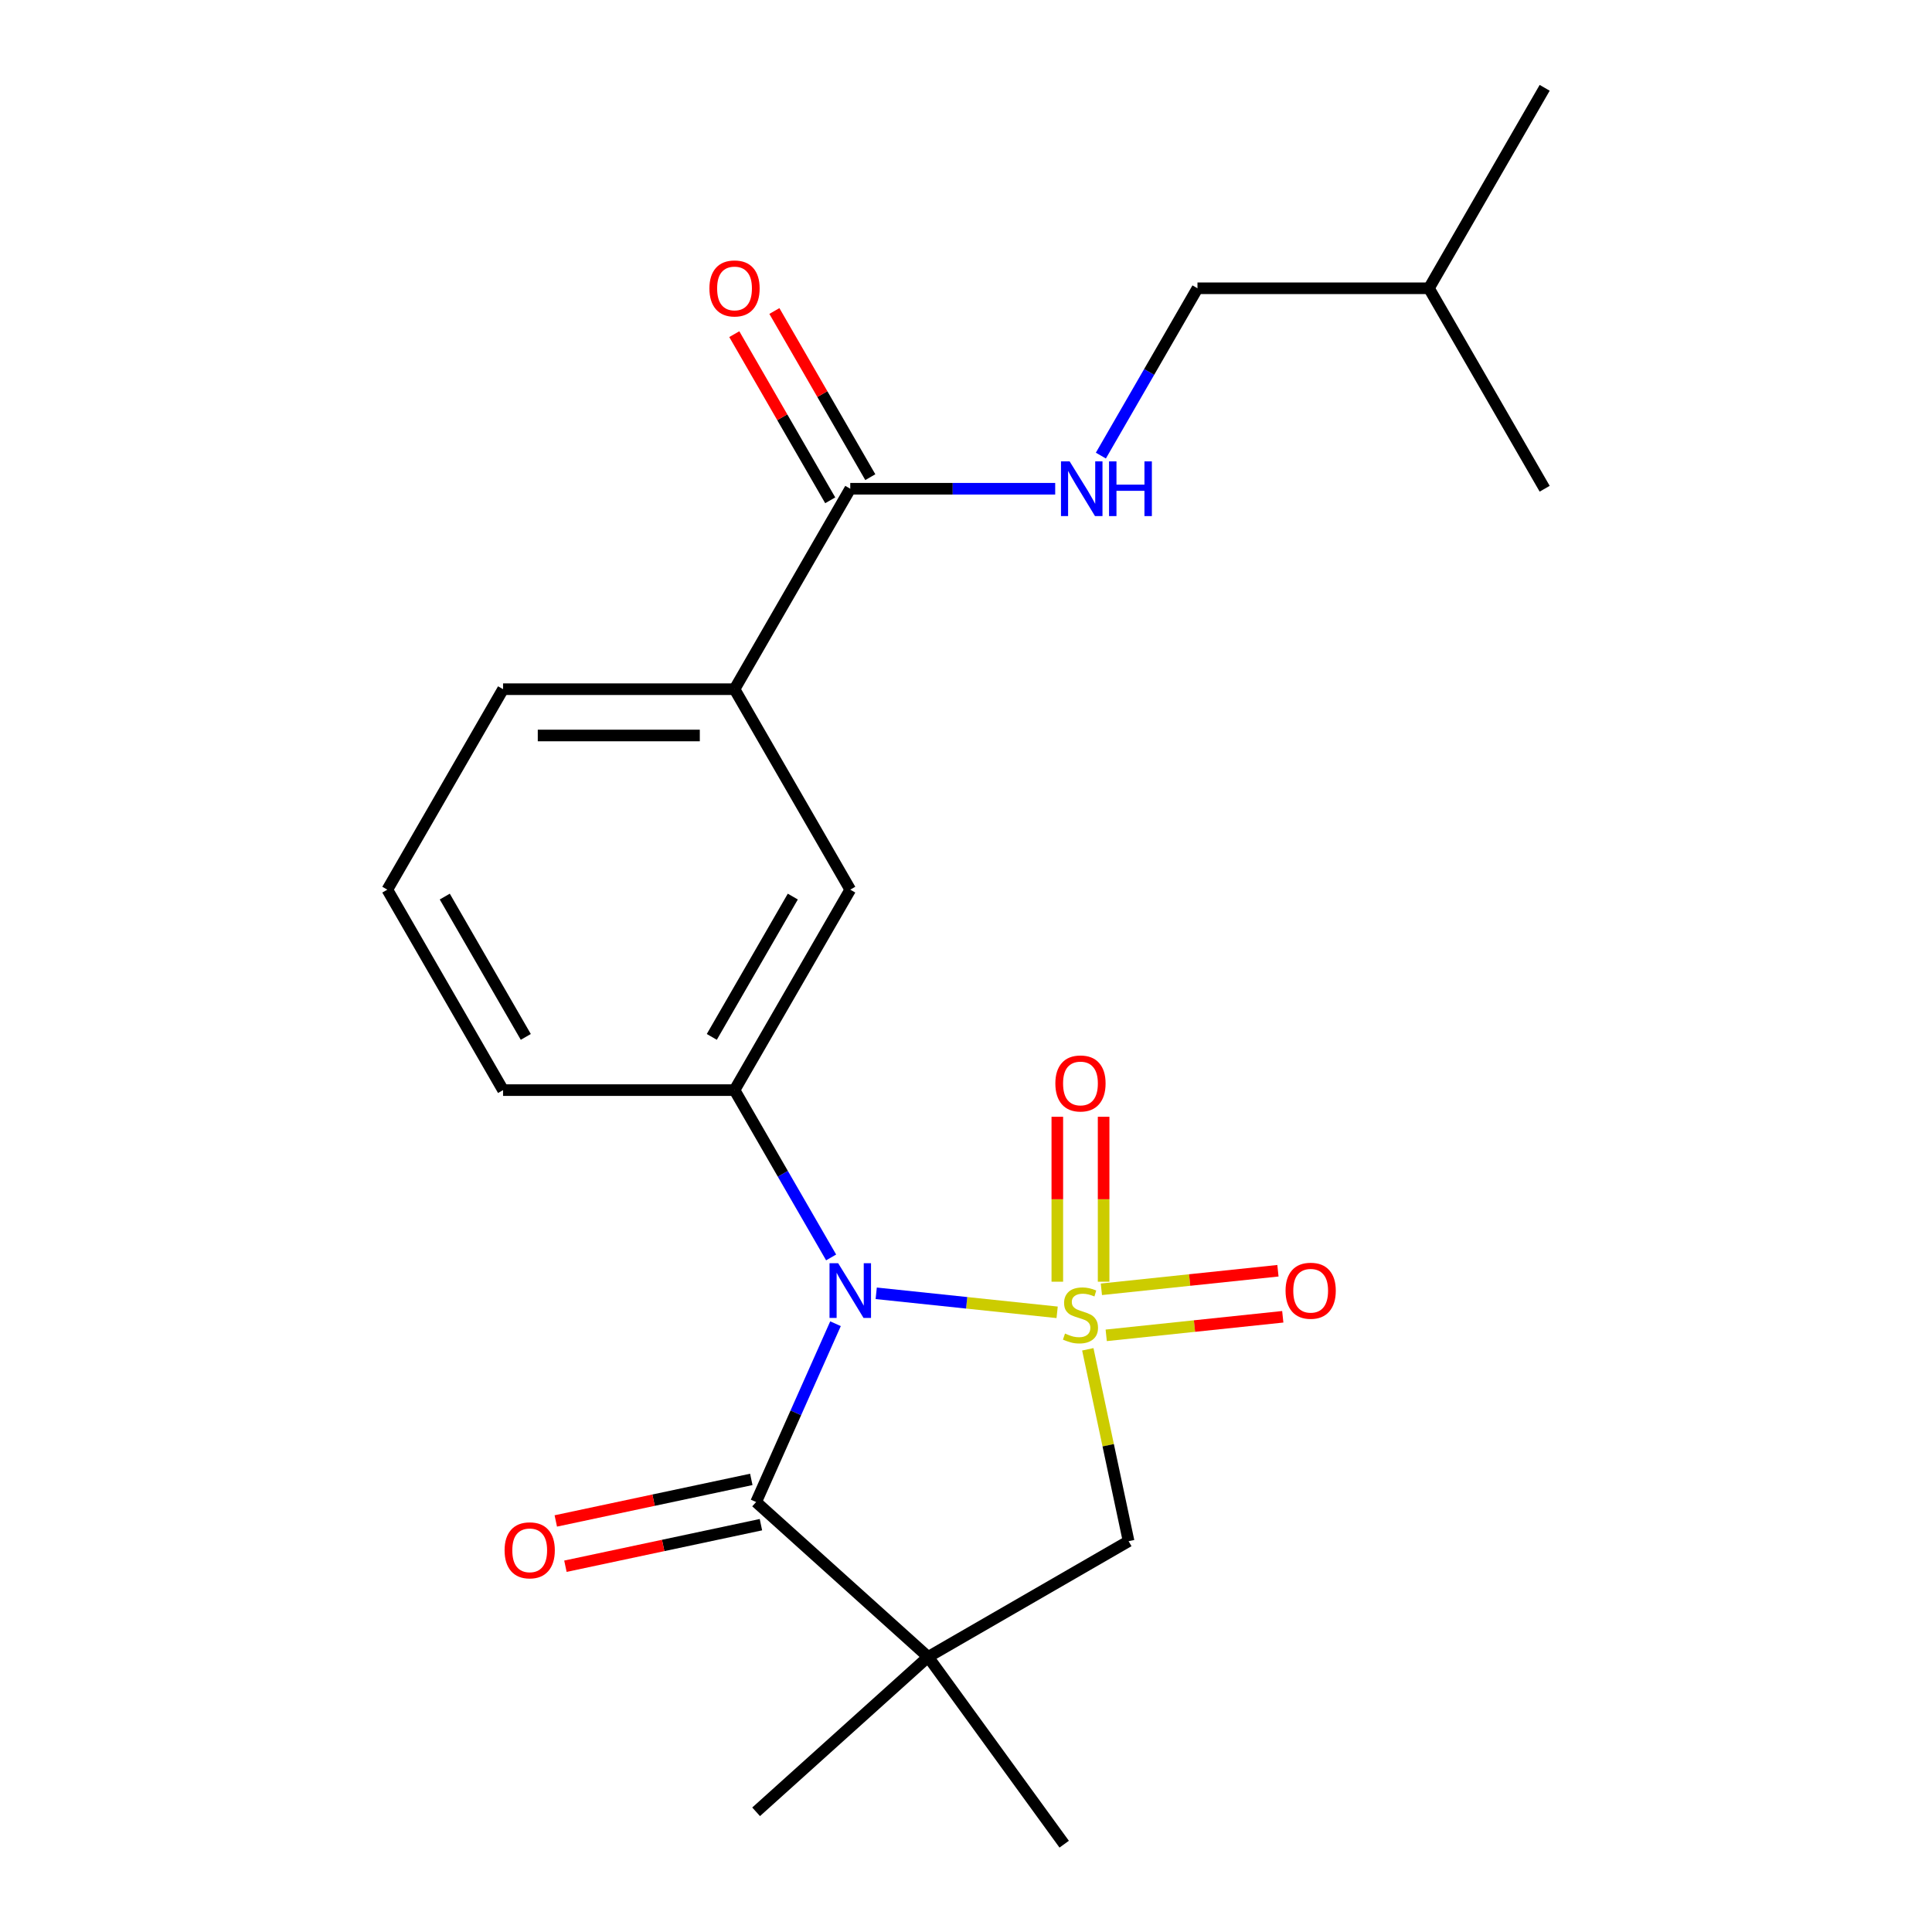 <?xml version='1.0' encoding='iso-8859-1'?>
<svg version='1.1' baseProfile='full'
              xmlns='http://www.w3.org/2000/svg'
                      xmlns:rdkit='http://www.rdkit.org/xml'
                      xmlns:xlink='http://www.w3.org/1999/xlink'
                  xml:space='preserve'
width='1000px' height='1000px' viewBox='0 0 1000 1000'>
<!-- END OF HEADER -->
<rect style='opacity:1.0;fill:#FFFFFF;stroke:none' width='1000' height='1000' x='0' y='0'> </rect>
<path class='bond-0' d='M 547.173,679.254 L 500.35,674.333' style='fill:none;fill-rule:evenodd;stroke:#CCCC00;stroke-width:6px;stroke-linecap:butt;stroke-linejoin:miter;stroke-opacity:1' />
<path class='bond-0' d='M 500.35,674.333 L 453.527,669.411' style='fill:none;fill-rule:evenodd;stroke:#0000FF;stroke-width:6px;stroke-linecap:butt;stroke-linejoin:miter;stroke-opacity:1' />
<path class='bond-3' d='M 563.048,698.398 L 573.603,748.056' style='fill:none;fill-rule:evenodd;stroke:#CCCC00;stroke-width:6px;stroke-linecap:butt;stroke-linejoin:miter;stroke-opacity:1' />
<path class='bond-3' d='M 573.603,748.056 L 584.158,797.714' style='fill:none;fill-rule:evenodd;stroke:#000000;stroke-width:6px;stroke-linecap:butt;stroke-linejoin:miter;stroke-opacity:1' />
<path class='bond-5' d='M 571.229,663.408 L 571.229,620.725' style='fill:none;fill-rule:evenodd;stroke:#CCCC00;stroke-width:6px;stroke-linecap:butt;stroke-linejoin:miter;stroke-opacity:1' />
<path class='bond-5' d='M 571.229,620.725 L 571.229,578.041' style='fill:none;fill-rule:evenodd;stroke:#FF0000;stroke-width:6px;stroke-linecap:butt;stroke-linejoin:miter;stroke-opacity:1' />
<path class='bond-5' d='M 547.267,663.408 L 547.267,620.725' style='fill:none;fill-rule:evenodd;stroke:#CCCC00;stroke-width:6px;stroke-linecap:butt;stroke-linejoin:miter;stroke-opacity:1' />
<path class='bond-5' d='M 547.267,620.725 L 547.267,578.041' style='fill:none;fill-rule:evenodd;stroke:#FF0000;stroke-width:6px;stroke-linecap:butt;stroke-linejoin:miter;stroke-opacity:1' />
<path class='bond-6' d='M 572.576,691.169 L 618.268,686.367' style='fill:none;fill-rule:evenodd;stroke:#CCCC00;stroke-width:6px;stroke-linecap:butt;stroke-linejoin:miter;stroke-opacity:1' />
<path class='bond-6' d='M 618.268,686.367 L 663.961,681.564' style='fill:none;fill-rule:evenodd;stroke:#FF0000;stroke-width:6px;stroke-linecap:butt;stroke-linejoin:miter;stroke-opacity:1' />
<path class='bond-6' d='M 570.071,667.339 L 615.764,662.536' style='fill:none;fill-rule:evenodd;stroke:#CCCC00;stroke-width:6px;stroke-linecap:butt;stroke-linejoin:miter;stroke-opacity:1' />
<path class='bond-6' d='M 615.764,662.536 L 661.457,657.734' style='fill:none;fill-rule:evenodd;stroke:#FF0000;stroke-width:6px;stroke-linecap:butt;stroke-linejoin:miter;stroke-opacity:1' />
<path class='bond-1' d='M 432.458,685.155 L 411.911,731.303' style='fill:none;fill-rule:evenodd;stroke:#0000FF;stroke-width:6px;stroke-linecap:butt;stroke-linejoin:miter;stroke-opacity:1' />
<path class='bond-1' d='M 411.911,731.303 L 391.365,777.45' style='fill:none;fill-rule:evenodd;stroke:#000000;stroke-width:6px;stroke-linecap:butt;stroke-linejoin:miter;stroke-opacity:1' />
<path class='bond-4' d='M 430.191,650.844 L 405.191,607.543' style='fill:none;fill-rule:evenodd;stroke:#0000FF;stroke-width:6px;stroke-linecap:butt;stroke-linejoin:miter;stroke-opacity:1' />
<path class='bond-4' d='M 405.191,607.543 L 380.191,564.242' style='fill:none;fill-rule:evenodd;stroke:#000000;stroke-width:6px;stroke-linecap:butt;stroke-linejoin:miter;stroke-opacity:1' />
<path class='bond-11' d='M 388.874,765.731 L 338.276,776.486' style='fill:none;fill-rule:evenodd;stroke:#000000;stroke-width:6px;stroke-linecap:butt;stroke-linejoin:miter;stroke-opacity:1' />
<path class='bond-11' d='M 338.276,776.486 L 287.678,787.241' style='fill:none;fill-rule:evenodd;stroke:#FF0000;stroke-width:6px;stroke-linecap:butt;stroke-linejoin:miter;stroke-opacity:1' />
<path class='bond-11' d='M 393.856,789.169 L 343.258,799.924' style='fill:none;fill-rule:evenodd;stroke:#000000;stroke-width:6px;stroke-linecap:butt;stroke-linejoin:miter;stroke-opacity:1' />
<path class='bond-11' d='M 343.258,799.924 L 292.66,810.679' style='fill:none;fill-rule:evenodd;stroke:#FF0000;stroke-width:6px;stroke-linecap:butt;stroke-linejoin:miter;stroke-opacity:1' />
<path class='bond-22' d='M 391.365,777.45 L 480.4,857.618' style='fill:none;fill-rule:evenodd;stroke:#000000;stroke-width:6px;stroke-linecap:butt;stroke-linejoin:miter;stroke-opacity:1' />
<path class='bond-2' d='M 480.4,857.618 L 584.158,797.714' style='fill:none;fill-rule:evenodd;stroke:#000000;stroke-width:6px;stroke-linecap:butt;stroke-linejoin:miter;stroke-opacity:1' />
<path class='bond-13' d='M 480.4,857.618 L 550.822,954.545' style='fill:none;fill-rule:evenodd;stroke:#000000;stroke-width:6px;stroke-linecap:butt;stroke-linejoin:miter;stroke-opacity:1' />
<path class='bond-14' d='M 480.4,857.618 L 391.365,937.786' style='fill:none;fill-rule:evenodd;stroke:#000000;stroke-width:6px;stroke-linecap:butt;stroke-linejoin:miter;stroke-opacity:1' />
<path class='bond-8' d='M 380.191,564.242 L 440.096,460.485' style='fill:none;fill-rule:evenodd;stroke:#000000;stroke-width:6px;stroke-linecap:butt;stroke-linejoin:miter;stroke-opacity:1' />
<path class='bond-8' d='M 368.425,536.698 L 410.358,464.067' style='fill:none;fill-rule:evenodd;stroke:#000000;stroke-width:6px;stroke-linecap:butt;stroke-linejoin:miter;stroke-opacity:1' />
<path class='bond-16' d='M 380.191,564.242 L 260.382,564.242' style='fill:none;fill-rule:evenodd;stroke:#000000;stroke-width:6px;stroke-linecap:butt;stroke-linejoin:miter;stroke-opacity:1' />
<path class='bond-7' d='M 440.096,252.97 L 380.191,356.727' style='fill:none;fill-rule:evenodd;stroke:#000000;stroke-width:6px;stroke-linecap:butt;stroke-linejoin:miter;stroke-opacity:1' />
<path class='bond-10' d='M 440.096,252.97 L 493.132,252.97' style='fill:none;fill-rule:evenodd;stroke:#000000;stroke-width:6px;stroke-linecap:butt;stroke-linejoin:miter;stroke-opacity:1' />
<path class='bond-10' d='M 493.132,252.97 L 546.169,252.97' style='fill:none;fill-rule:evenodd;stroke:#0000FF;stroke-width:6px;stroke-linecap:butt;stroke-linejoin:miter;stroke-opacity:1' />
<path class='bond-12' d='M 450.471,246.979 L 425.645,203.978' style='fill:none;fill-rule:evenodd;stroke:#000000;stroke-width:6px;stroke-linecap:butt;stroke-linejoin:miter;stroke-opacity:1' />
<path class='bond-12' d='M 425.645,203.978 L 400.818,160.977' style='fill:none;fill-rule:evenodd;stroke:#FF0000;stroke-width:6px;stroke-linecap:butt;stroke-linejoin:miter;stroke-opacity:1' />
<path class='bond-12' d='M 429.72,258.96 L 404.893,215.959' style='fill:none;fill-rule:evenodd;stroke:#000000;stroke-width:6px;stroke-linecap:butt;stroke-linejoin:miter;stroke-opacity:1' />
<path class='bond-12' d='M 404.893,215.959 L 380.066,172.958' style='fill:none;fill-rule:evenodd;stroke:#FF0000;stroke-width:6px;stroke-linecap:butt;stroke-linejoin:miter;stroke-opacity:1' />
<path class='bond-9' d='M 440.096,460.485 L 380.191,356.727' style='fill:none;fill-rule:evenodd;stroke:#000000;stroke-width:6px;stroke-linecap:butt;stroke-linejoin:miter;stroke-opacity:1' />
<path class='bond-23' d='M 380.191,356.727 L 260.382,356.727' style='fill:none;fill-rule:evenodd;stroke:#000000;stroke-width:6px;stroke-linecap:butt;stroke-linejoin:miter;stroke-opacity:1' />
<path class='bond-23' d='M 362.22,380.689 L 278.354,380.689' style='fill:none;fill-rule:evenodd;stroke:#000000;stroke-width:6px;stroke-linecap:butt;stroke-linejoin:miter;stroke-opacity:1' />
<path class='bond-15' d='M 569.809,235.814 L 594.809,192.513' style='fill:none;fill-rule:evenodd;stroke:#0000FF;stroke-width:6px;stroke-linecap:butt;stroke-linejoin:miter;stroke-opacity:1' />
<path class='bond-15' d='M 594.809,192.513 L 619.809,149.212' style='fill:none;fill-rule:evenodd;stroke:#000000;stroke-width:6px;stroke-linecap:butt;stroke-linejoin:miter;stroke-opacity:1' />
<path class='bond-19' d='M 619.809,149.212 L 739.618,149.212' style='fill:none;fill-rule:evenodd;stroke:#000000;stroke-width:6px;stroke-linecap:butt;stroke-linejoin:miter;stroke-opacity:1' />
<path class='bond-18' d='M 260.382,564.242 L 200.478,460.485' style='fill:none;fill-rule:evenodd;stroke:#000000;stroke-width:6px;stroke-linecap:butt;stroke-linejoin:miter;stroke-opacity:1' />
<path class='bond-18' d='M 272.148,536.698 L 230.215,464.067' style='fill:none;fill-rule:evenodd;stroke:#000000;stroke-width:6px;stroke-linecap:butt;stroke-linejoin:miter;stroke-opacity:1' />
<path class='bond-17' d='M 260.382,356.727 L 200.478,460.485' style='fill:none;fill-rule:evenodd;stroke:#000000;stroke-width:6px;stroke-linecap:butt;stroke-linejoin:miter;stroke-opacity:1' />
<path class='bond-20' d='M 739.618,149.212 L 799.522,45.455' style='fill:none;fill-rule:evenodd;stroke:#000000;stroke-width:6px;stroke-linecap:butt;stroke-linejoin:miter;stroke-opacity:1' />
<path class='bond-21' d='M 739.618,149.212 L 799.522,252.97' style='fill:none;fill-rule:evenodd;stroke:#000000;stroke-width:6px;stroke-linecap:butt;stroke-linejoin:miter;stroke-opacity:1' />
<path  class='atom-0' d='M 551.248 690.243
Q 551.568 690.363, 552.888 690.923
Q 554.208 691.483, 555.648 691.843
Q 557.128 692.163, 558.568 692.163
Q 561.248 692.163, 562.808 690.883
Q 564.368 689.563, 564.368 687.283
Q 564.368 685.723, 563.568 684.763
Q 562.808 683.803, 561.608 683.283
Q 560.408 682.763, 558.408 682.163
Q 555.888 681.403, 554.368 680.683
Q 552.888 679.963, 551.808 678.443
Q 550.768 676.923, 550.768 674.363
Q 550.768 670.803, 553.168 668.603
Q 555.608 666.403, 560.408 666.403
Q 563.688 666.403, 567.408 667.963
L 566.488 671.043
Q 563.088 669.643, 560.528 669.643
Q 557.768 669.643, 556.248 670.803
Q 554.728 671.923, 554.768 673.883
Q 554.768 675.403, 555.528 676.323
Q 556.328 677.243, 557.448 677.763
Q 558.608 678.283, 560.528 678.883
Q 563.088 679.683, 564.608 680.483
Q 566.128 681.283, 567.208 682.923
Q 568.328 684.523, 568.328 687.283
Q 568.328 691.203, 565.688 693.323
Q 563.088 695.403, 558.728 695.403
Q 556.208 695.403, 554.288 694.843
Q 552.408 694.323, 550.168 693.403
L 551.248 690.243
' fill='#CCCC00'/>
<path  class='atom-1' d='M 433.836 653.84
L 443.116 668.84
Q 444.036 670.32, 445.516 673
Q 446.996 675.68, 447.076 675.84
L 447.076 653.84
L 450.836 653.84
L 450.836 682.16
L 446.956 682.16
L 436.996 665.76
Q 435.836 663.84, 434.596 661.64
Q 433.396 659.44, 433.036 658.76
L 433.036 682.16
L 429.356 682.16
L 429.356 653.84
L 433.836 653.84
' fill='#0000FF'/>
<path  class='atom-6' d='M 546.248 560.794
Q 546.248 553.994, 549.608 550.194
Q 552.968 546.394, 559.248 546.394
Q 565.528 546.394, 568.888 550.194
Q 572.248 553.994, 572.248 560.794
Q 572.248 567.674, 568.848 571.594
Q 565.448 575.474, 559.248 575.474
Q 553.008 575.474, 549.608 571.594
Q 546.248 567.714, 546.248 560.794
M 559.248 572.274
Q 563.568 572.274, 565.888 569.394
Q 568.248 566.474, 568.248 560.794
Q 568.248 555.234, 565.888 552.434
Q 563.568 549.594, 559.248 549.594
Q 554.928 549.594, 552.568 552.394
Q 550.248 555.194, 550.248 560.794
Q 550.248 566.514, 552.568 569.394
Q 554.928 572.274, 559.248 572.274
' fill='#FF0000'/>
<path  class='atom-7' d='M 665.401 668.08
Q 665.401 661.28, 668.761 657.48
Q 672.121 653.68, 678.401 653.68
Q 684.681 653.68, 688.041 657.48
Q 691.401 661.28, 691.401 668.08
Q 691.401 674.96, 688.001 678.88
Q 684.601 682.76, 678.401 682.76
Q 672.161 682.76, 668.761 678.88
Q 665.401 675, 665.401 668.08
M 678.401 679.56
Q 682.721 679.56, 685.041 676.68
Q 687.401 673.76, 687.401 668.08
Q 687.401 662.52, 685.041 659.72
Q 682.721 656.88, 678.401 656.88
Q 674.081 656.88, 671.721 659.68
Q 669.401 662.48, 669.401 668.08
Q 669.401 673.8, 671.721 676.68
Q 674.081 679.56, 678.401 679.56
' fill='#FF0000'/>
<path  class='atom-11' d='M 553.644 238.81
L 562.924 253.81
Q 563.844 255.29, 565.324 257.97
Q 566.804 260.65, 566.884 260.81
L 566.884 238.81
L 570.644 238.81
L 570.644 267.13
L 566.764 267.13
L 556.804 250.73
Q 555.644 248.81, 554.404 246.61
Q 553.204 244.41, 552.844 243.73
L 552.844 267.13
L 549.164 267.13
L 549.164 238.81
L 553.644 238.81
' fill='#0000FF'/>
<path  class='atom-11' d='M 574.044 238.81
L 577.884 238.81
L 577.884 250.85
L 592.364 250.85
L 592.364 238.81
L 596.204 238.81
L 596.204 267.13
L 592.364 267.13
L 592.364 254.05
L 577.884 254.05
L 577.884 267.13
L 574.044 267.13
L 574.044 238.81
' fill='#0000FF'/>
<path  class='atom-12' d='M 261.174 802.44
Q 261.174 795.64, 264.534 791.84
Q 267.894 788.04, 274.174 788.04
Q 280.454 788.04, 283.814 791.84
Q 287.174 795.64, 287.174 802.44
Q 287.174 809.32, 283.774 813.24
Q 280.374 817.12, 274.174 817.12
Q 267.934 817.12, 264.534 813.24
Q 261.174 809.36, 261.174 802.44
M 274.174 813.92
Q 278.494 813.92, 280.814 811.04
Q 283.174 808.12, 283.174 802.44
Q 283.174 796.88, 280.814 794.08
Q 278.494 791.24, 274.174 791.24
Q 269.854 791.24, 267.494 794.04
Q 265.174 796.84, 265.174 802.44
Q 265.174 808.16, 267.494 811.04
Q 269.854 813.92, 274.174 813.92
' fill='#FF0000'/>
<path  class='atom-13' d='M 367.191 149.292
Q 367.191 142.492, 370.551 138.692
Q 373.911 134.892, 380.191 134.892
Q 386.471 134.892, 389.831 138.692
Q 393.191 142.492, 393.191 149.292
Q 393.191 156.172, 389.791 160.092
Q 386.391 163.972, 380.191 163.972
Q 373.951 163.972, 370.551 160.092
Q 367.191 156.212, 367.191 149.292
M 380.191 160.772
Q 384.511 160.772, 386.831 157.892
Q 389.191 154.972, 389.191 149.292
Q 389.191 143.732, 386.831 140.932
Q 384.511 138.092, 380.191 138.092
Q 375.871 138.092, 373.511 140.892
Q 371.191 143.692, 371.191 149.292
Q 371.191 155.012, 373.511 157.892
Q 375.871 160.772, 380.191 160.772
' fill='#FF0000'/>
</svg>
